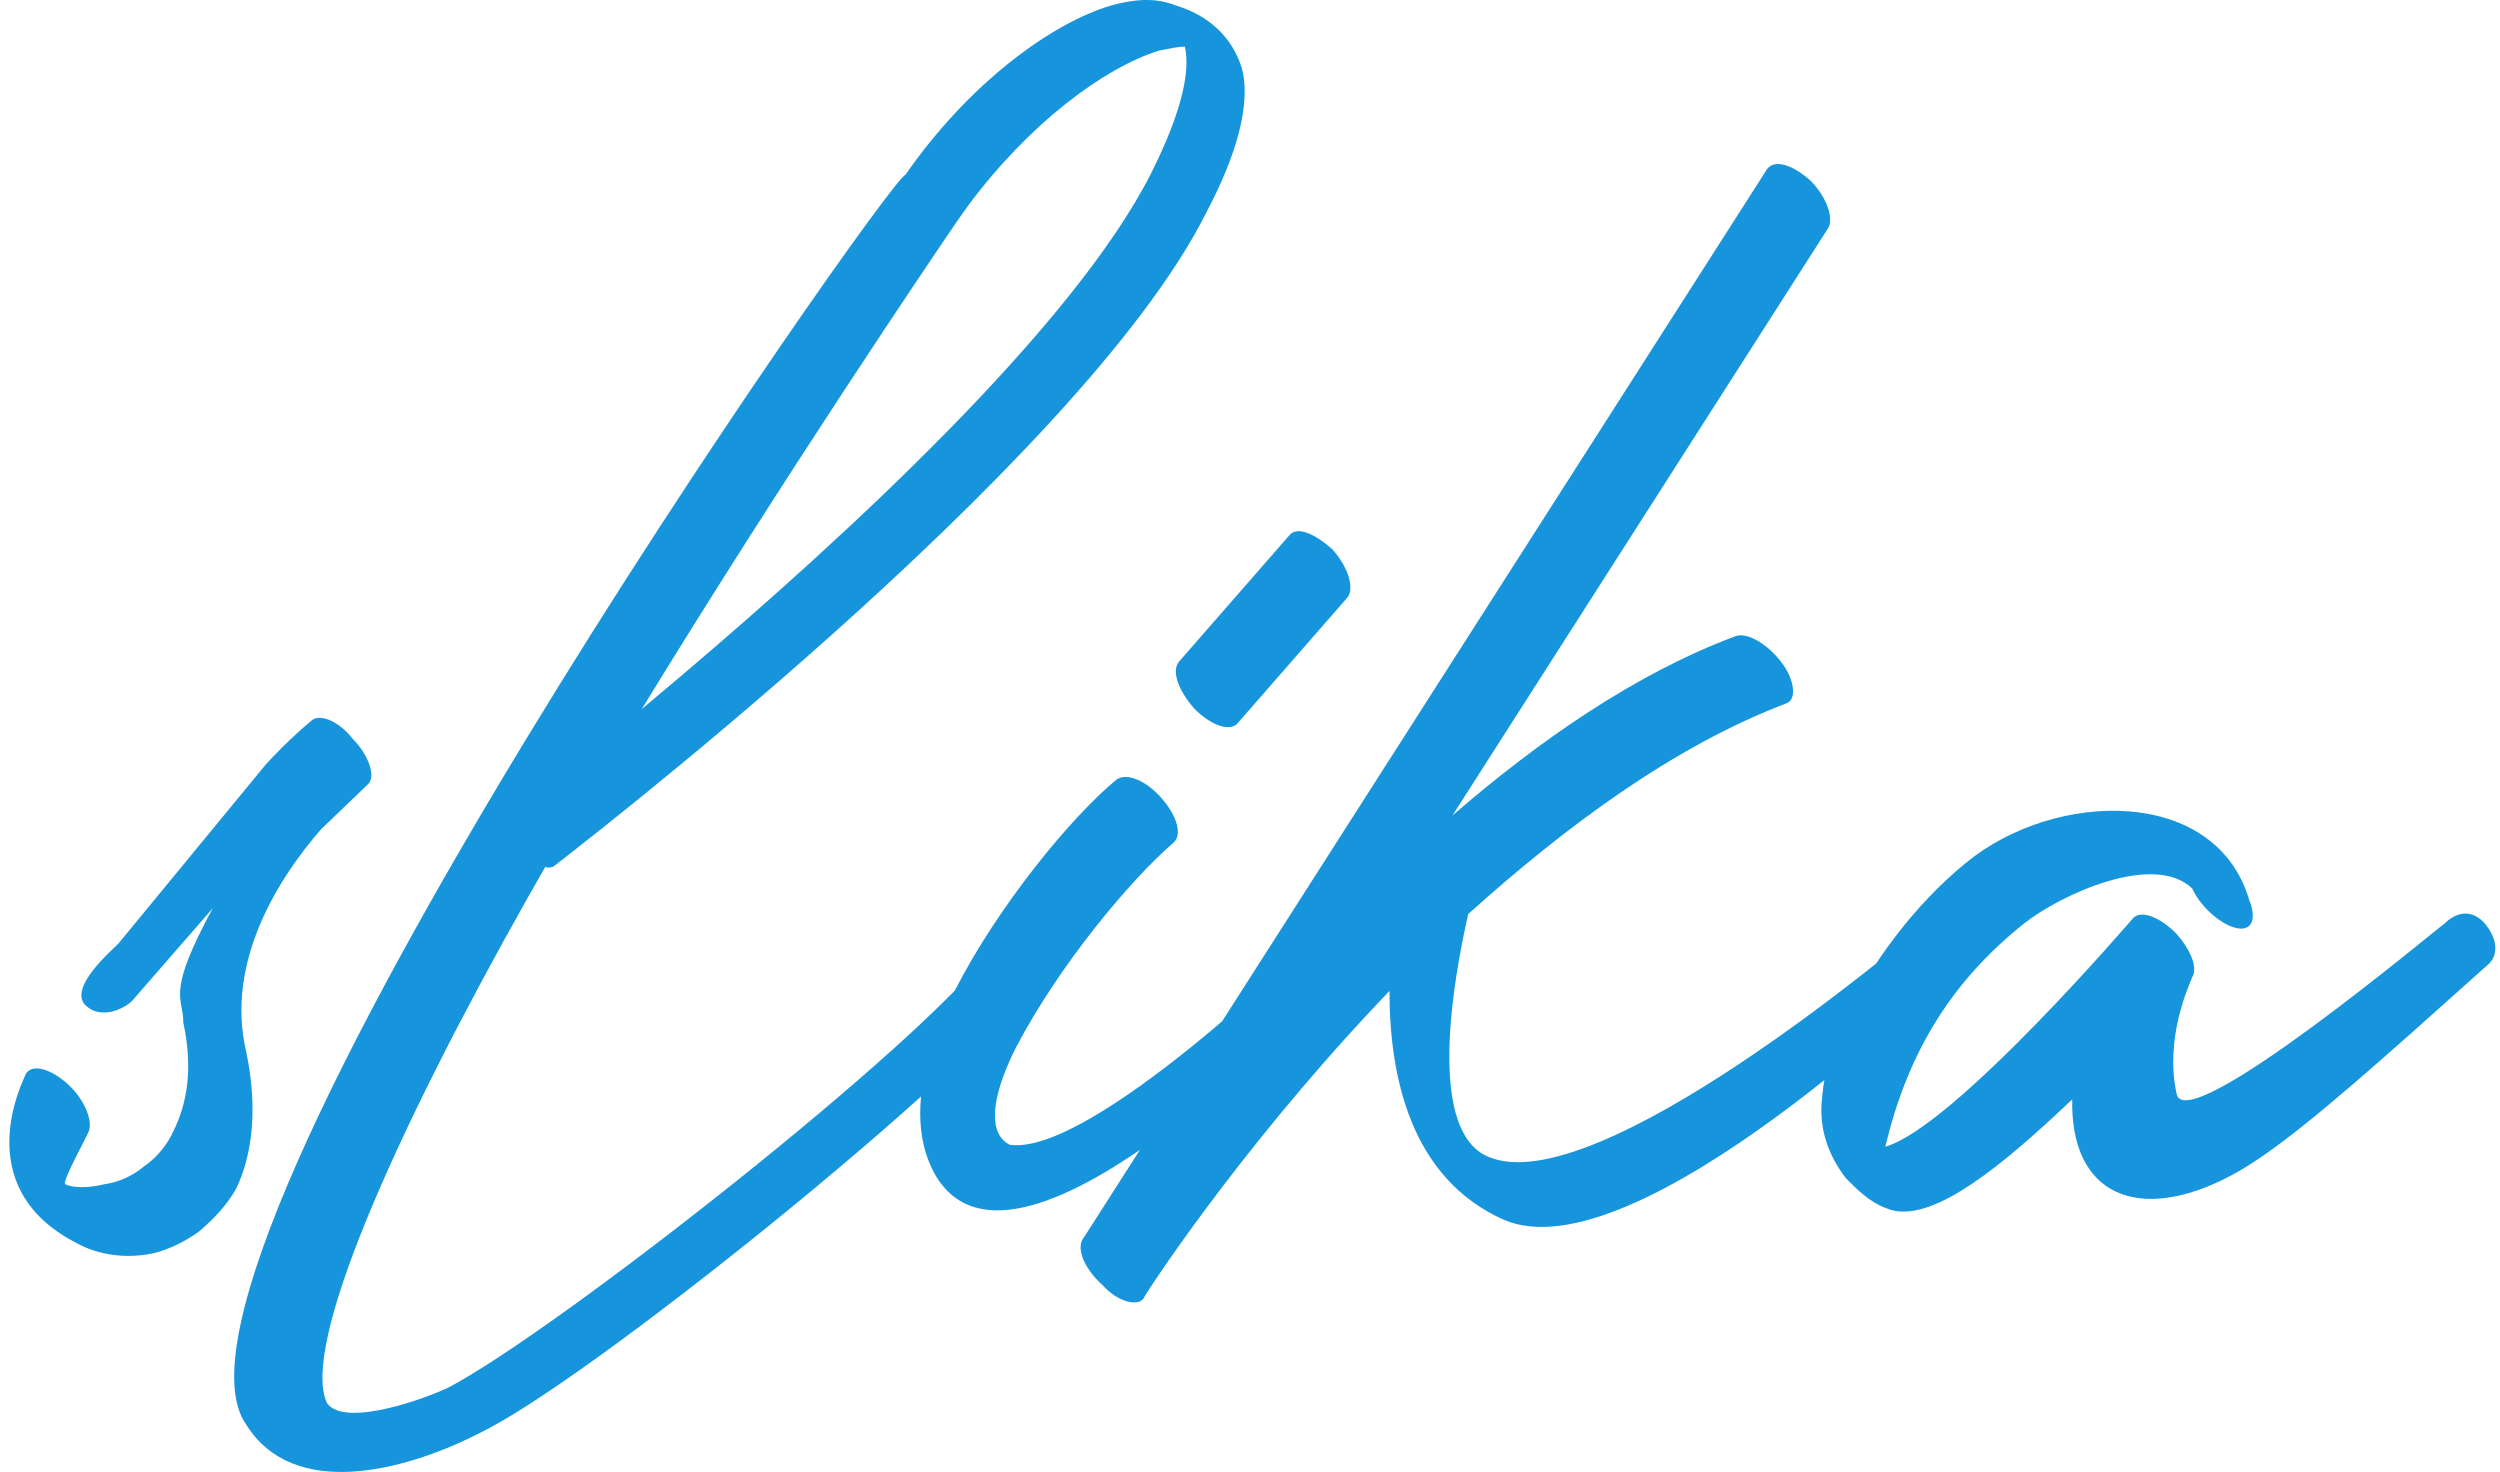<svg xmlns="http://www.w3.org/2000/svg" width="107" height="63" viewBox="0 0 107 63">
    <path fill="#1795DC" d="M5.656 42.835c-.337.338-1.347.844-2.02.17-.675-.76 1.094-2.28 1.43-2.617l6.317-7.678.32-.34c.52-.539.96-.947 1.25-1.204l.367-.313c.337-.337 1.179 0 1.768.76.674.675 1.01 1.603.674 1.94l-2.021 1.941c-1.769 2.025-4.127 5.654-3.2 9.535.505 2.447.252 4.388-.421 5.823-.422.76-1.011 1.35-1.6 1.856-.59.422-1.264.76-1.937.928-1.18.253-2.358.085-3.285-.422-4.8-2.447-2.19-7.172-2.19-7.256.253-.422 1.011-.254 1.77.421.707.63 1.047 1.481.952 1.935l-.026.09c0 .085-1.18 2.195-1.011 2.279.337.169 1.01.169 1.684 0 .59-.084 1.18-.338 1.684-.76.45-.3.899-.8 1.17-1.322l.094-.196c.59-1.182.842-2.7.42-4.641l-.004-.158c-.064-.957-.652-1.21 1.268-4.737l-3.453 3.966zm36.97-2.531l.072-.104c.173-.241.471-.545.985-.233l.122.084c.674.422 1.095 1.097.927 1.35-2.078 3.58-18.672 17.022-23.802 19.727l-.58.298c-3.059 1.524-7.79 2.789-9.81-.449C5.573 53.974 37.995 7.648 38.753 7.48 41.447 3.598 44.984.982 47.595.223c.926-.254 1.853-.338 2.695 0 1.431.422 2.442 1.35 2.863 2.7.324 1.217.025 3.136-1.346 5.832l-.17.328c-5.39 10.8-27.875 27.93-27.959 28.014-.084 0-.168.085-.337 0l-.77 1.353c-5.738 10.171-9.707 19.175-8.578 21.6.758 1.096 4.38-.254 5.222-.676l.42-.231c5.274-3.005 20.944-15.392 22.991-18.84zm-1.235-31.44l-.452.639c-1.098 1.611-7.285 10.742-13.471 20.844l1.617-1.36c6.99-5.922 16.841-14.95 20.194-21.592l.31-.643c1.021-2.191 1.352-3.756 1.122-4.757-.253 0-.674.084-1.095.168-2.358.734-5.58 3.119-8.225 6.7zm6.372 24.52c.421-.337 1.263 0 1.937.76.674.76.927 1.603.505 1.94-1.852 1.604-4.884 5.233-6.737 8.777-1.179 2.362-1.094 3.712-.252 4.134 3.452.507 12.8-8.607 12.8-8.691l.168-.169c.327-.319.8-.684 1.332-.188l.1.104c.758.76.421 1.012.085 1.35l-.045.04c-.87.852-14.128 14.959-17.64 8.82-1.18-2.11-.59-4.979.842-7.848 1.852-3.628 4.968-7.425 6.905-9.028zm5.222-2.446c-.337.421-1.18.084-1.853-.591-.674-.76-1.01-1.603-.674-2.025l4.716-5.4c.337-.423 1.095-.085 1.853.59.674.76.926 1.603.674 2.025l-4.716 5.4zM75.638 7.226c.337-.422 1.095-.168 1.853.507.674.675 1.01 1.603.758 2.025L62.164 34.904c3.705-3.207 7.832-6.076 12.127-7.68.505-.168 1.347.338 1.937 1.098.59.76.673 1.603.252 1.772-4.884 1.856-9.516 5.316-13.642 9.029l-.188.88c-.496 2.431-1.497 8.414 1.03 9.499 4.631 2.025 18.022-9.451 18.106-9.451l.231-.231c.447-.432 1.233-1.072 1.79-.444.631.712.671 1.127.396 1.454l-.113.118c-.948.93-14.12 13.7-19.737 11.254-3.958-1.772-4.884-6.076-4.884-9.789l-.595.627c-5.984 6.361-9.932 12.455-9.932 12.537-.252.338-1.095.169-1.768-.59-.758-.676-1.095-1.52-.842-1.941l.168-.254L75.638 7.226zm20.633 31.306c.336.844.084 1.35-.59 1.181-.674-.169-1.516-.928-1.853-1.687-1.637-1.56-5.583.232-7.194 1.496l-.132.107c-3.116 2.531-4.885 5.57-5.811 9.45 2.947-.843 10.61-9.788 10.61-9.788.338-.337 1.096-.084 1.854.675.55.63.88 1.334.716 1.768l-.043.089c-.168.422-1.179 2.616-.673 4.978.337 2.025 11.284-7.172 11.453-7.257.337-.337 1.01-.759 1.684-.084.674.76.59 1.435.253 1.772l-3.345 2.989c-3.607 3.2-5.997 5.202-7.772 6.124-3.873 2.026-6.82.844-6.737-3.29l-.7.656c-2.803 2.594-5.59 4.763-7.3 3.984-.674-.253-1.179-.759-1.684-1.265-.786-1.024-1.132-2.121-1.038-3.292l.027-.252c.084-1.013.421-2.11.926-3.207 1.095-2.362 3.032-4.978 5.222-6.75 3.79-3.122 10.695-3.291 12.127 1.603z"/>
</svg>
